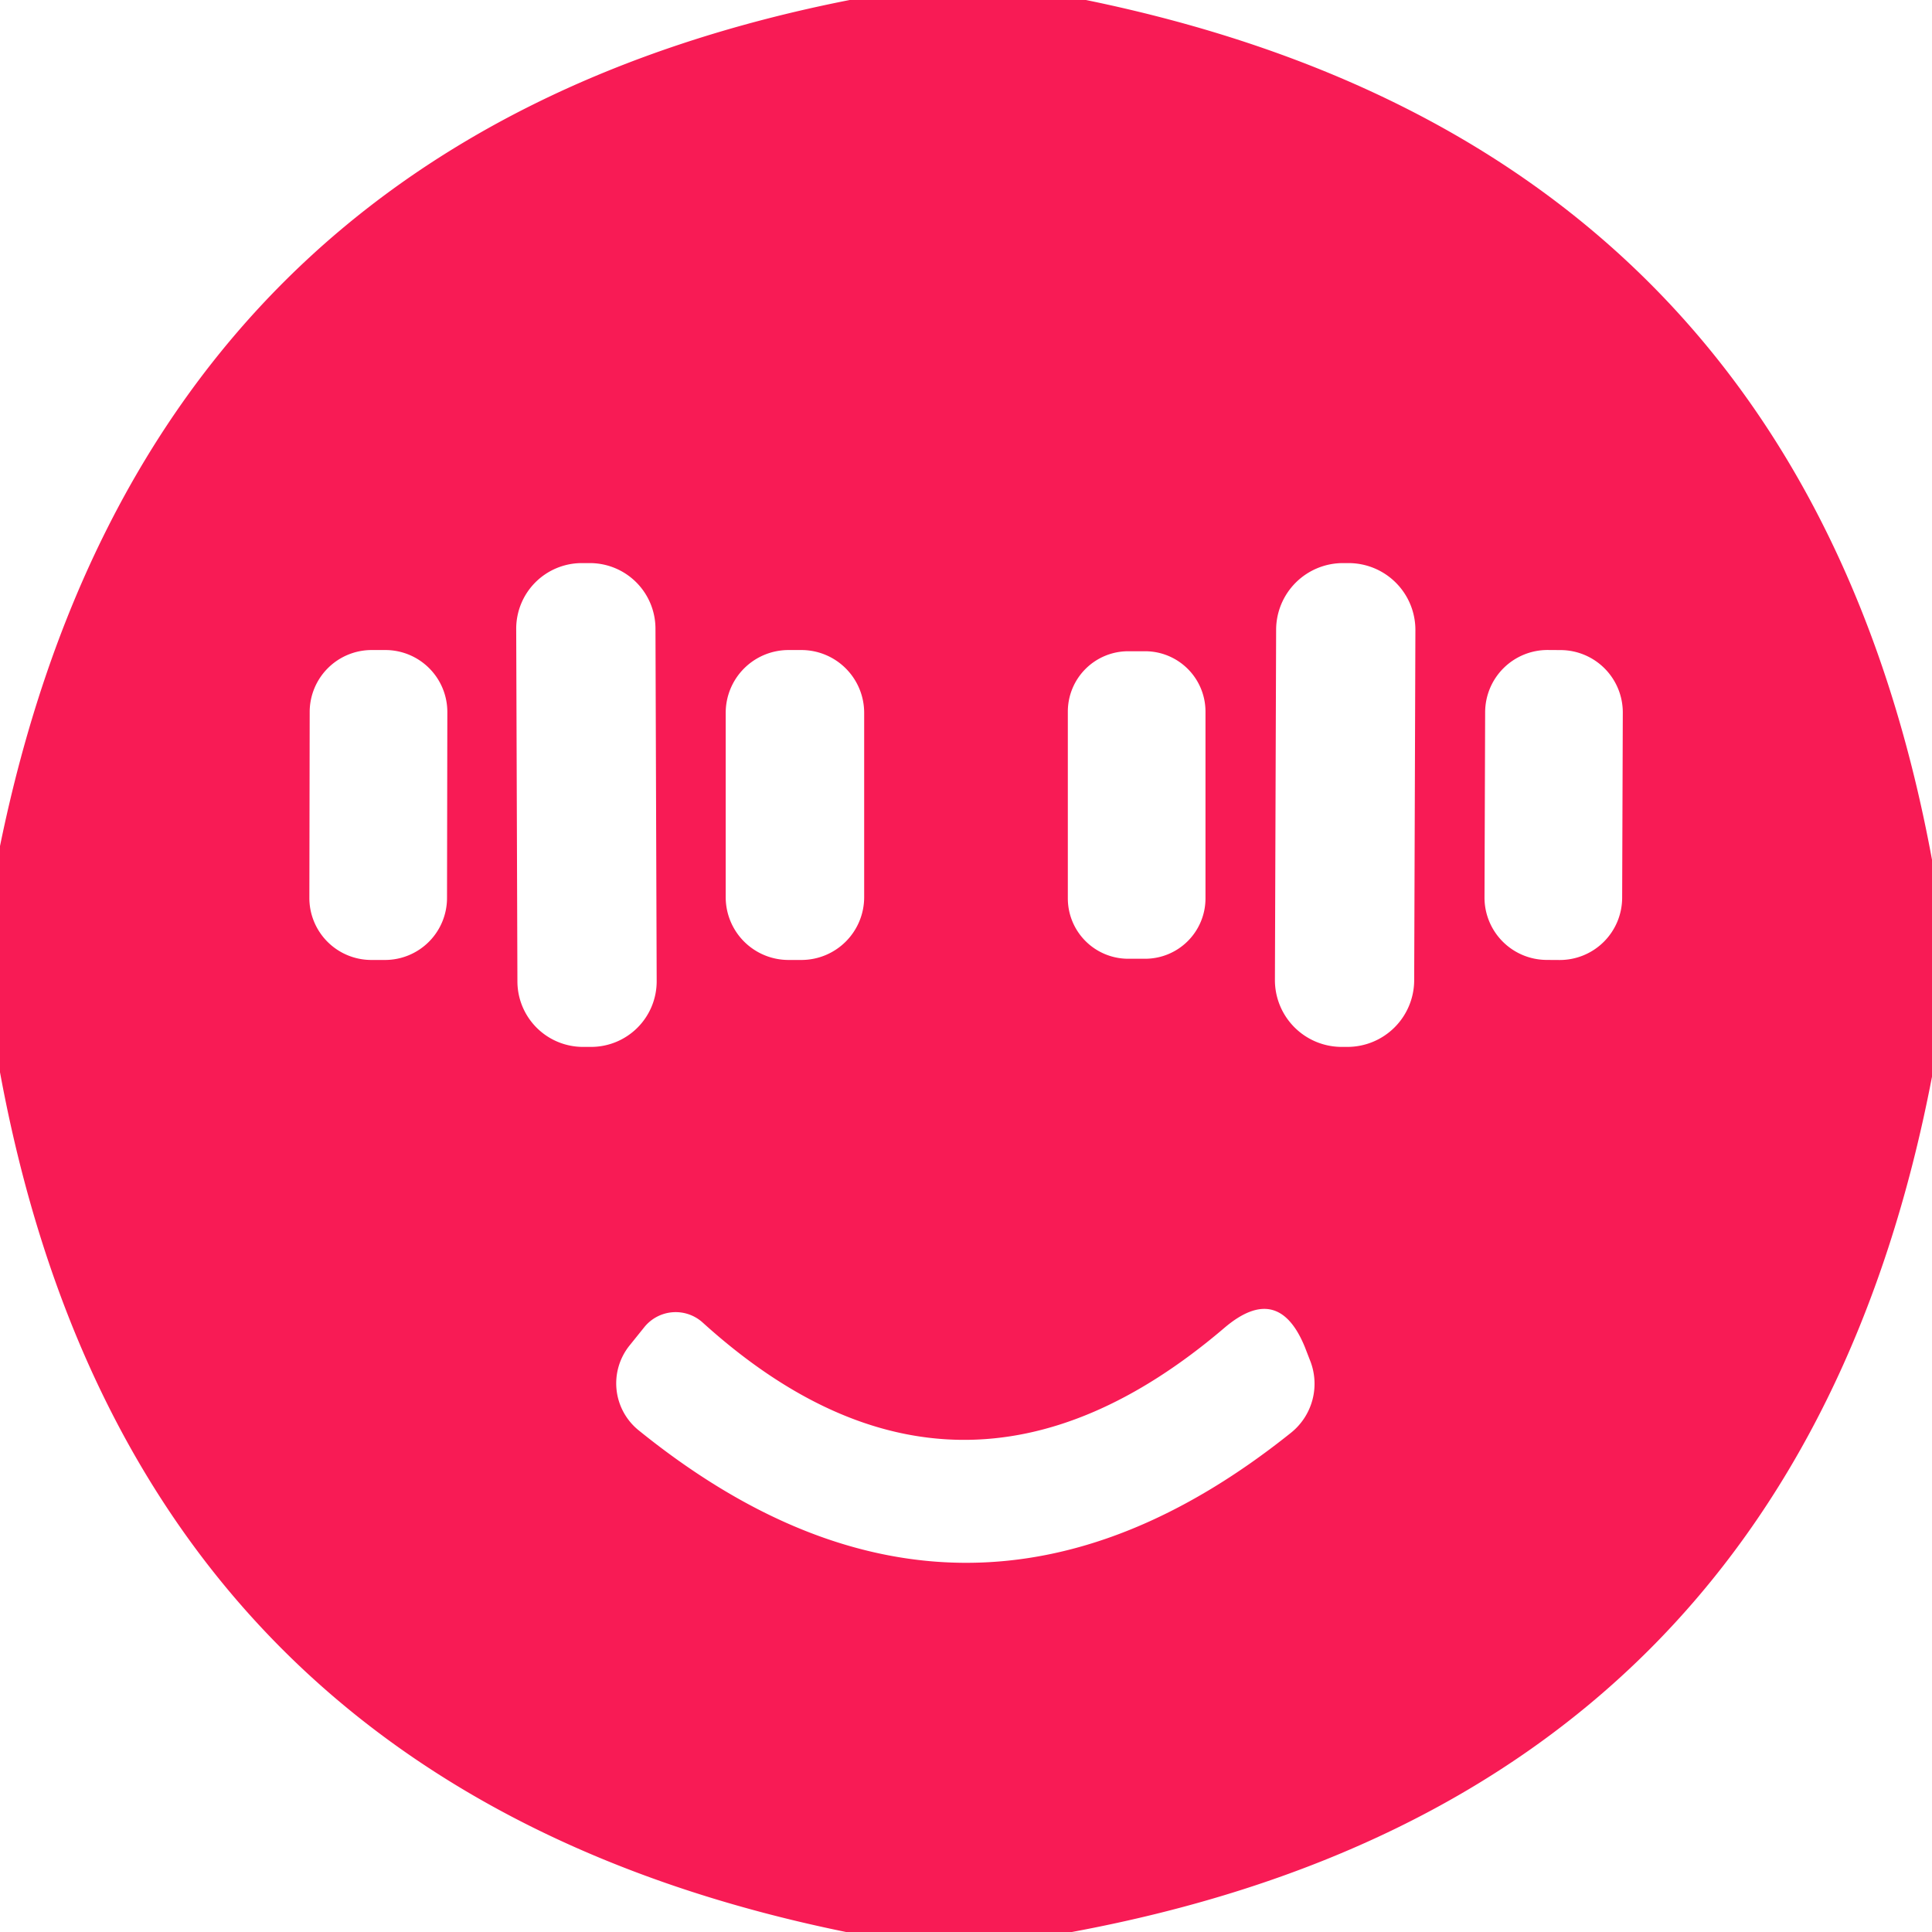 <svg viewBox="0.00 0.00 48.00 48.00" version="1.1" xmlns="http://www.w3.org/2000/svg">
<path d="M 21.11 0.00
  L 26.98 0.00
  Q 44.73 3.64 48.00 21.36
  L 48.00 26.75
  Q 44.56 44.67 26.63 48.00
  L 21.02 48.00
  Q 3.27 44.38 0.00 26.64
  L 0.00 21.02
  Q 3.60 3.45 21.11 0.00
  Z
  M 16.285 15.614
  A 1.63 1.63 0.0 0 0 14.649 13.99
  L 14.449 13.99
  A 1.63 1.63 0.0 0 0 12.825 15.626
  L 12.855 24.386
  A 1.63 1.63 0.0 0 0 14.491 26.01
  L 14.691 26.01
  A 1.63 1.63 0.0 0 0 16.315 24.374
  L 16.285 15.614
  Z
  M 35.165 15.656
  A 1.66 1.66 0.0 0 0 33.511 13.99
  L 33.371 13.99
  A 1.66 1.66 0.0 0 0 31.705 15.644
  L 31.675 24.344
  A 1.66 1.66 0.0 0 0 33.329 26.01
  L 33.469 26.01
  A 1.66 1.66 0.0 0 0 35.135 24.356
  L 35.165 15.656
  Z
  M 11.114 17.693
  A 1.54 1.54 0.0 0 0 9.577 16.15
  L 9.237 16.15
  A 1.54 1.54 0.0 0 0 7.694 17.687
  L 7.686 22.307
  A 1.54 1.54 0.0 0 0 9.223 23.85
  L 9.563 23.85
  A 1.54 1.54 0.0 0 0 11.106 22.313
  L 11.114 17.693
  Z
  M 21.47 17.71
  A 1.56 1.56 0.0 0 0 19.91 16.15
  L 19.59 16.15
  A 1.56 1.56 0.0 0 0 18.03 17.71
  L 18.03 22.29
  A 1.56 1.56 0.0 0 0 19.59 23.85
  L 19.91 23.85
  A 1.56 1.56 0.0 0 0 21.47 22.29
  L 21.47 17.71
  Z
  M 29.95 17.68
  A 1.50 1.50 0.0 0 0 28.45 16.18
  L 28.03 16.18
  A 1.50 1.50 0.0 0 0 26.53 17.68
  L 26.53 22.32
  A 1.50 1.50 0.0 0 0 28.03 23.82
  L 28.45 23.82
  A 1.50 1.50 0.0 0 0 29.95 22.32
  L 29.95 17.68
  Z
  M 40.318 17.706
  A 1.55 1.55 0.0 0 0 38.773 16.151
  L 38.453 16.149
  A 1.55 1.55 0.0 0 0 36.898 17.694
  L 36.882 22.294
  A 1.55 1.55 0.0 0 0 38.427 23.849
  L 38.747 23.851
  A 1.55 1.55 0.0 0 0 40.302 22.306
  L 40.318 17.706
  Z
  M 15.86 35.53
  Q 23.96 42.09 32.07 35.60
  A 1.56 1.56 0.0 0 0 32.54 33.78
  L 32.42 33.47
  Q 31.76 31.85 30.42 32.99
  Q 23.82 38.62 17.46 32.86
  A 1.00 1.00 0.0 0 0 16.01 32.97
  L 15.64 33.43
  A 1.50 1.50 0.0 0 0 15.86 35.53
  Z" fill="#f81b55"></path>
</svg>
